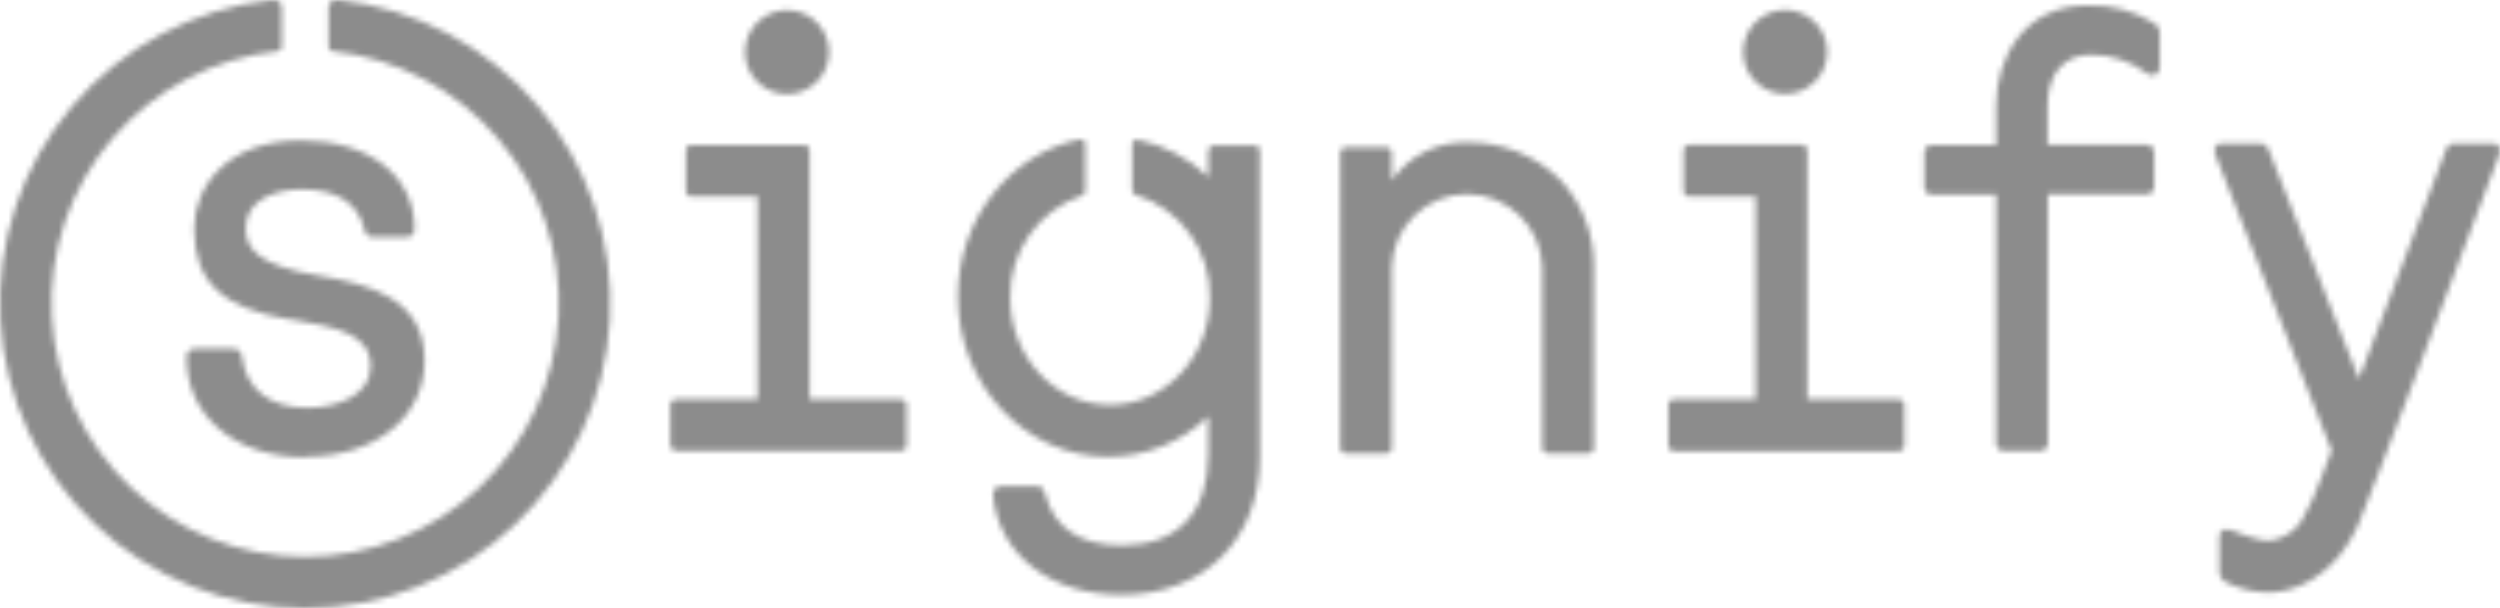 <svg xmlns="http://www.w3.org/2000/svg" width="448" height="109" viewBox="0 0 448 109" fill="none"><g clip-path="url(#clip0_1675_4158)"><mask id="mask0_1675_4158" style="mask-type:luminance" maskUnits="userSpaceOnUse" x="-1" y="-1" width="449" height="110"><path d="M120.116 79.728V72.666C120.101 72.516 120.12 72.363 120.171 72.221C120.222 72.078 120.305 71.948 120.412 71.841C120.519 71.734 120.649 71.651 120.792 71.6C120.935 71.549 121.087 71.53 121.238 71.545H135.763V35.212H124.02C123.874 35.231 123.726 35.218 123.586 35.172C123.446 35.127 123.318 35.05 123.212 34.948C123.105 34.847 123.023 34.722 122.972 34.585C122.92 34.447 122.9 34.3 122.913 34.153V27.044C122.894 26.896 122.91 26.745 122.96 26.604C123.009 26.463 123.09 26.335 123.198 26.231C123.305 26.127 123.435 26.049 123.578 26.004C123.721 25.958 123.872 25.947 124.02 25.97H143.949C144.097 25.954 144.246 25.97 144.386 26.017C144.527 26.065 144.655 26.142 144.762 26.245C144.869 26.347 144.952 26.472 145.006 26.61C145.059 26.748 145.082 26.897 145.071 27.044V71.561H161.335C161.486 71.546 161.638 71.565 161.781 71.616C161.924 71.667 162.053 71.749 162.161 71.857C162.268 71.964 162.35 72.094 162.401 72.236C162.452 72.379 162.471 72.531 162.457 72.682V79.728C162.457 80.439 162.077 80.786 161.335 80.786H121.301C120.558 80.786 120.179 80.439 120.179 79.728M148.564 9.336C148.564 7.848 148.123 6.394 147.295 5.157C146.468 3.92 145.292 2.956 143.917 2.387C142.541 1.819 141.028 1.671 139.568 1.962C138.108 2.254 136.768 2.971 135.716 4.025C134.665 5.078 133.949 6.419 133.661 7.879C133.372 9.338 133.524 10.851 134.095 12.225C134.667 13.598 135.634 14.771 136.873 15.596C138.112 16.42 139.569 16.858 141.057 16.855C142.044 16.855 143.022 16.661 143.934 16.283C144.846 15.905 145.674 15.351 146.371 14.652C147.068 13.954 147.621 13.124 147.997 12.212C148.374 11.3 148.566 10.323 148.564 9.336ZM249.398 80.17V47.818C249.518 44.322 250.992 41.009 253.508 38.578C256.025 36.147 259.388 34.788 262.888 34.788C266.387 34.788 269.75 36.147 272.267 38.578C274.784 41.009 276.257 44.322 276.377 47.818V80.17C276.364 80.319 276.384 80.468 276.437 80.608C276.489 80.747 276.572 80.873 276.68 80.976C276.788 81.079 276.917 81.157 277.059 81.204C277.201 81.25 277.351 81.264 277.499 81.244H284.564C284.709 81.263 284.856 81.248 284.994 81.2C285.132 81.152 285.257 81.073 285.359 80.969C285.462 80.865 285.539 80.739 285.585 80.601C285.63 80.462 285.643 80.315 285.623 80.17V47.66C285.655 41.906 283.477 36.359 279.538 32.163C275.142 27.862 269.221 25.476 263.069 25.528C260.402 25.426 257.752 25.996 255.363 27.186C252.974 28.376 250.923 30.147 249.398 32.337V27.471C249.417 27.326 249.402 27.179 249.354 27.041C249.306 26.903 249.227 26.778 249.123 26.676C249.019 26.573 248.893 26.496 248.754 26.451C248.616 26.405 248.468 26.392 248.324 26.413H241.29C240.548 26.413 240.168 26.76 240.168 27.471V80.17C240.152 80.319 240.17 80.47 240.222 80.611C240.273 80.752 240.356 80.88 240.465 80.984C240.573 81.087 240.704 81.165 240.847 81.21C240.99 81.255 241.142 81.267 241.29 81.244H248.324C248.47 81.266 248.619 81.252 248.759 81.206C248.899 81.159 249.026 81.081 249.13 80.977C249.235 80.872 249.313 80.745 249.36 80.605C249.406 80.465 249.42 80.316 249.398 80.17ZM387.026 6.319C387.085 5.881 387.013 5.436 386.819 5.039C386.625 4.643 386.317 4.313 385.935 4.091C382.36 1.909 378.221 0.826 374.034 0.979C362.75 0.979 357.708 10.315 357.708 18.988V25.97H346.423C346.208 25.938 345.989 25.957 345.783 26.025C345.576 26.093 345.389 26.209 345.235 26.362C345.081 26.516 344.966 26.703 344.898 26.91C344.83 27.116 344.811 27.335 344.843 27.55V33.316C344.811 33.531 344.83 33.75 344.898 33.956C344.966 34.163 345.081 34.35 345.235 34.504C345.389 34.657 345.576 34.773 345.783 34.841C345.989 34.909 346.208 34.928 346.423 34.896H357.708V79.238C357.676 79.453 357.695 79.672 357.763 79.879C357.831 80.085 357.946 80.272 358.1 80.426C358.254 80.579 358.441 80.695 358.648 80.763C358.854 80.831 359.073 80.85 359.288 80.818H365.389C365.604 80.85 365.823 80.831 366.03 80.763C366.236 80.695 366.424 80.579 366.577 80.426C366.731 80.272 366.846 80.085 366.915 79.879C366.983 79.672 367.001 79.453 366.969 79.238V34.833H384.449C384.664 34.864 384.884 34.846 385.09 34.778C385.297 34.709 385.484 34.594 385.638 34.441C385.791 34.287 385.907 34.099 385.975 33.893C386.043 33.687 386.062 33.468 386.03 33.253V27.518C386.065 27.303 386.049 27.082 385.982 26.874C385.915 26.666 385.8 26.477 385.646 26.323C385.491 26.169 385.302 26.053 385.094 25.986C384.886 25.919 384.665 25.903 384.449 25.939H366.922V18.956C366.922 13.238 369.814 9.826 374.666 9.826C378.308 9.797 381.857 10.968 384.766 13.159C385.063 13.375 385.426 13.481 385.793 13.459C386.52 13.459 387.026 12.827 387.026 11.879V6.319ZM298.978 79.775C298.978 80.486 299.357 80.834 300.1 80.834H340.133C340.876 80.834 341.255 80.486 341.255 79.775V72.666C341.27 72.516 341.251 72.363 341.2 72.221C341.149 72.078 341.066 71.948 340.959 71.841C340.852 71.734 340.722 71.651 340.579 71.6C340.437 71.549 340.284 71.53 340.133 71.545H323.87V27.029C323.88 26.881 323.858 26.733 323.804 26.594C323.751 26.456 323.668 26.331 323.561 26.229C323.454 26.127 323.325 26.049 323.185 26.001C323.044 25.954 322.895 25.938 322.748 25.954H302.818C302.67 25.932 302.518 25.944 302.375 25.989C302.232 26.034 302.101 26.111 301.992 26.215C301.884 26.319 301.801 26.447 301.749 26.587C301.698 26.729 301.68 26.88 301.696 27.029V34.137C301.685 34.285 301.708 34.432 301.761 34.57C301.815 34.708 301.898 34.831 302.006 34.933C302.113 35.034 302.242 35.11 302.382 35.156C302.523 35.201 302.672 35.215 302.818 35.196H314.624V71.529H300.1C299.949 71.514 299.796 71.533 299.654 71.585C299.511 71.636 299.381 71.718 299.274 71.825C299.166 71.932 299.084 72.062 299.033 72.205C298.982 72.347 298.963 72.5 298.978 72.651V79.696M327.426 9.304C327.426 7.816 326.984 6.362 326.157 5.125C325.33 3.888 324.154 2.924 322.778 2.356C321.403 1.787 319.889 1.639 318.43 1.931C316.97 2.222 315.629 2.94 314.578 3.993C313.526 5.046 312.811 6.387 312.523 7.847C312.234 9.307 312.385 10.819 312.957 12.193C313.529 13.567 314.496 14.74 315.735 15.564C316.974 16.389 318.43 16.827 319.919 16.824C320.906 16.824 321.884 16.629 322.795 16.251C323.707 15.873 324.536 15.319 325.233 14.62C325.93 13.922 326.483 13.093 326.859 12.181C327.236 11.268 327.428 10.291 327.426 9.304ZM216.525 74.594V81.418C216.525 91.923 211.025 97.721 201.036 97.721C193.465 97.721 188.851 94.561 187.302 88.558C187.096 87.816 186.907 87.137 185.721 87.137H179.526C179.311 87.108 179.093 87.129 178.889 87.198C178.684 87.268 178.498 87.383 178.345 87.536C178.192 87.689 178.076 87.875 178.007 88.08C177.938 88.284 177.917 88.502 177.945 88.716C178.973 99.395 188.218 106.583 200.957 106.583C215.782 106.583 225.754 96.678 225.754 81.939V27.108C225.771 26.959 225.752 26.808 225.701 26.666C225.65 26.526 225.567 26.398 225.458 26.294C225.35 26.191 225.219 26.113 225.076 26.068C224.932 26.023 224.781 26.011 224.632 26.034H217.599C217.458 26.034 217.318 26.061 217.188 26.115C217.058 26.169 216.939 26.248 216.839 26.348C216.74 26.448 216.66 26.566 216.606 26.697C216.552 26.827 216.525 26.967 216.525 27.108V31.689C213.007 28.345 208.63 26.043 203.881 25.038C203.762 25.012 203.639 25.014 203.52 25.041C203.402 25.069 203.291 25.122 203.196 25.198C203.101 25.273 203.023 25.369 202.97 25.478C202.916 25.587 202.887 25.707 202.885 25.828V34.122C202.886 34.299 202.946 34.47 203.054 34.61C203.163 34.75 203.314 34.85 203.486 34.896C207.416 36.119 210.841 38.586 213.244 41.926C215.648 45.266 216.899 49.297 216.809 53.41C216.809 63.978 208.796 72.556 198.918 72.556C189.04 72.556 181.027 63.978 181.027 53.41C180.937 49.378 182.137 45.422 184.45 42.118C186.764 38.815 190.071 36.334 193.892 35.038C194.061 34.985 194.208 34.88 194.313 34.738C194.418 34.596 194.475 34.424 194.477 34.248V25.781C194.476 25.661 194.45 25.543 194.399 25.435C194.348 25.326 194.274 25.231 194.182 25.154C194.09 25.077 193.983 25.021 193.867 24.991C193.752 24.96 193.631 24.954 193.513 24.975C181.059 27.518 171.655 39.193 171.655 53.157C171.655 68.954 183.714 81.845 198.523 81.845C205.232 81.858 211.685 79.27 216.525 74.625M54.795 81.829C67.328 81.829 76.084 74.736 76.084 64.594C76.084 53.536 66.285 50.93 57.118 49.397C45.612 47.502 44.032 44.169 44.032 40.867C44.032 35.749 49.437 33.932 54.052 33.932C60.374 33.932 64.151 36.349 65.289 41.088C65.495 41.815 65.684 42.478 66.87 42.478H72.702C72.909 42.508 73.121 42.49 73.321 42.426C73.52 42.362 73.703 42.254 73.855 42.11C74.007 41.965 74.124 41.789 74.198 41.593C74.272 41.397 74.301 41.186 74.282 40.977C74.282 31.499 66.111 25.18 53.957 25.18C40.792 25.18 34.802 33.332 34.802 40.977C34.802 50.456 39.733 55.195 51.84 57.233H52.187C60.469 58.702 66.412 59.76 66.412 65.716C66.412 70.771 60.548 73.077 55.095 73.077C48.331 73.077 44.158 69.823 43.352 63.947C43.242 63.22 42.989 62.493 41.772 62.493H35.008C34.793 62.465 34.575 62.486 34.37 62.555C34.166 62.624 33.98 62.74 33.827 62.893C33.674 63.045 33.558 63.231 33.489 63.436C33.42 63.641 33.398 63.859 33.427 64.073C33.427 74.594 42.183 81.939 54.732 81.939M60.706 -0H60.564C60.329 -0.037 60.09 -0.024 59.861 0.039C59.632 0.102 59.419 0.212 59.236 0.363C59.112 0.492 59.017 0.647 58.957 0.816C58.897 0.984 58.874 1.164 58.889 1.343V8.404C58.875 8.588 58.934 8.769 59.051 8.911C59.169 9.052 59.338 9.142 59.521 9.162C71.091 10.4 81.745 16.025 89.29 24.879C96.834 33.734 100.694 45.143 100.074 56.757C99.454 68.371 94.402 79.305 85.958 87.307C77.513 95.309 66.32 99.769 54.684 99.769C43.048 99.769 31.855 95.309 23.411 87.307C14.967 79.305 9.915 68.371 9.295 56.757C8.675 45.143 12.535 33.734 20.079 24.879C27.624 16.025 38.278 10.4 49.848 9.162C50.03 9.139 50.196 9.047 50.313 8.907C50.43 8.766 50.49 8.587 50.48 8.404V1.358C50.495 1.18 50.472 1 50.412 0.831C50.352 0.662 50.257 0.508 50.133 0.379C49.949 0.223 49.734 0.108 49.502 0.043C49.27 -0.023 49.027 -0.037 48.789 -0H48.647C34.752 1.541 21.975 8.342 12.941 19.007C3.908 29.672 -0.696 43.39 0.076 57.343C0.848 71.295 6.937 84.422 17.092 94.026C27.247 103.631 40.696 108.983 54.676 108.983C68.657 108.983 82.106 103.631 92.261 94.026C102.416 84.422 108.505 71.295 109.277 57.343C110.049 43.39 105.445 29.672 96.412 19.007C87.378 8.342 74.601 1.541 60.706 -0ZM416.027 85.462C415.094 88.146 413.914 90.737 412.503 93.203C411.683 94.537 410.476 95.59 409.042 96.22C408.215 96.645 407.3 96.867 406.371 96.868C405.994 96.863 405.619 96.826 405.248 96.757C403.85 96.448 402.477 96.036 401.139 95.525C400.472 95.178 399.751 94.948 399.006 94.846C398.824 94.835 398.643 94.864 398.474 94.931C398.306 94.999 398.154 95.103 398.03 95.236C397.906 95.368 397.813 95.527 397.758 95.7C397.702 95.873 397.686 96.056 397.71 96.236V102.318C397.689 102.76 397.806 103.197 398.043 103.57C398.281 103.943 398.628 104.234 399.037 104.403C401.555 105.627 404.33 106.229 407.129 106.156C409.736 105.98 412.257 105.155 414.463 103.755C416.864 102.256 418.908 100.25 420.453 97.879C421.244 96.678 421.947 95.422 422.555 94.119C423.851 91.339 443.701 39.003 447.842 27.771C447.936 27.486 447.979 27.186 447.969 26.887C447.977 26.719 447.949 26.552 447.885 26.396C447.821 26.241 447.724 26.102 447.6 25.989C447.476 25.875 447.329 25.791 447.168 25.741C447.008 25.692 446.839 25.678 446.673 25.702H440.035C439.659 25.653 439.278 25.742 438.962 25.95C438.646 26.159 438.415 26.475 438.312 26.839L422.713 67.912L406.639 27.092C406.276 26.097 405.833 25.702 404.822 25.702H398.152C397.978 25.69 397.804 25.716 397.641 25.777C397.477 25.838 397.329 25.932 397.205 26.055C397.081 26.177 396.984 26.324 396.922 26.487C396.859 26.649 396.831 26.823 396.84 26.997C396.842 27.265 396.901 27.529 397.014 27.771L417.829 80.739L416.027 85.478" fill="white"></path></mask><g mask="url(#mask0_1675_4158)"><path d="M448 0H0V109H448V0Z" fill="#8C8C8C"></path></g></g><defs><clipPath id="clip0_1675_4158"><rect width="448" height="109" fill="white"></rect></clipPath></defs></svg>